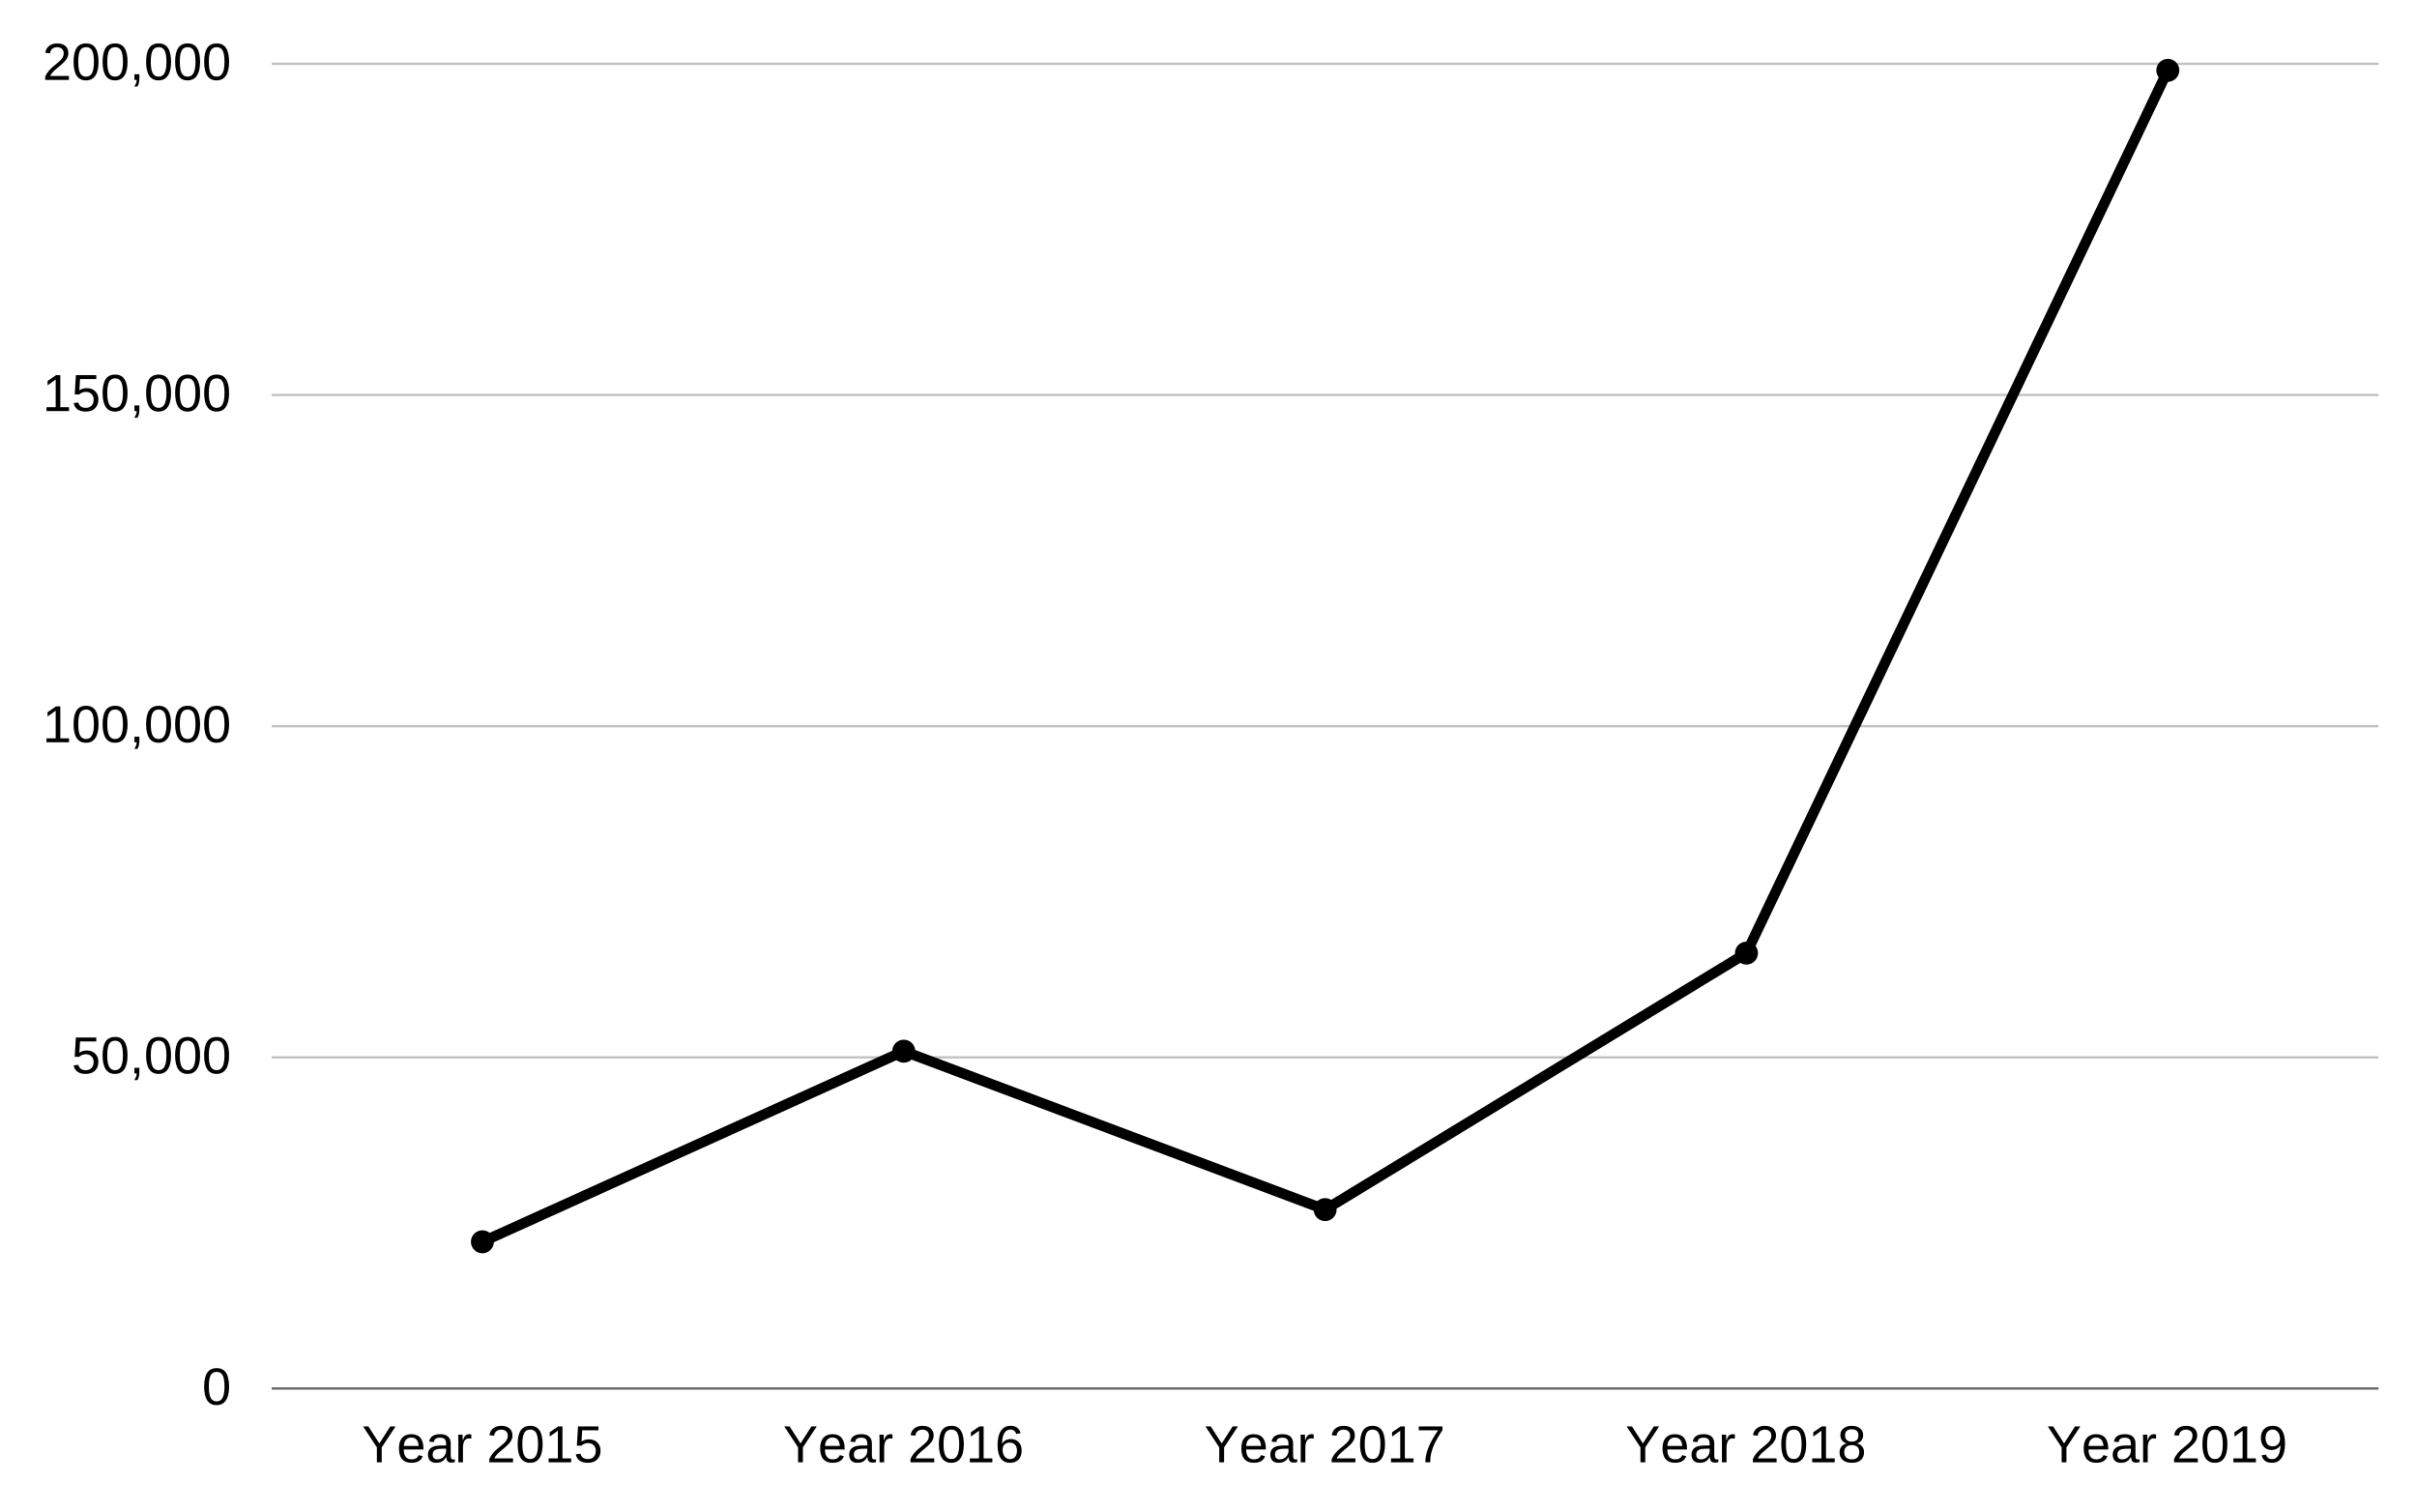 <?xml version="1.0" encoding="UTF-8"?>
<svg xmlns="http://www.w3.org/2000/svg" xmlns:xlink="http://www.w3.org/1999/xlink" width="525pt" height="328.5pt" viewBox="0 0 525 328.5" version="1.2">
<defs>
<g>
<symbol overflow="visible" id="glyph0-0">
<path style="stroke:none;" d="M 1.141 -7.797 L 7.359 -7.797 L 7.359 0 L 1.141 0 Z M 1.562 -7.391 L 1.562 -0.422 L 6.953 -0.422 L 6.953 -7.391 Z M 1.562 -7.391 "/>
</symbol>
<symbol overflow="visible" id="glyph0-1">
<path style="stroke:none;" d="M 4.297 -3.234 L 4.297 0 L 3.25 0 L 3.25 -3.234 L 0.25 -7.797 L 1.406 -7.797 L 3.781 -4.094 L 6.156 -7.797 L 7.312 -7.797 Z M 4.297 -3.234 "/>
</symbol>
<symbol overflow="visible" id="glyph0-2">
<path style="stroke:none;" d="M 1.531 -2.781 C 1.531 -2.094 1.672 -1.562 1.953 -1.188 C 2.234 -0.82 2.648 -0.641 3.203 -0.641 C 3.629 -0.641 3.973 -0.723 4.234 -0.891 C 4.492 -1.066 4.672 -1.289 4.766 -1.562 L 5.641 -1.312 C 5.285 -0.363 4.473 0.109 3.203 0.109 C 2.316 0.109 1.641 -0.148 1.172 -0.672 C 0.711 -1.203 0.484 -1.988 0.484 -3.031 C 0.484 -4.02 0.711 -4.781 1.172 -5.312 C 1.641 -5.844 2.301 -6.109 3.156 -6.109 C 4.926 -6.109 5.812 -5.047 5.812 -2.922 L 5.812 -2.781 Z M 4.781 -3.547 C 4.719 -4.18 4.551 -4.645 4.281 -4.938 C 4.02 -5.227 3.641 -5.375 3.141 -5.375 C 2.66 -5.375 2.281 -5.207 2 -4.875 C 1.719 -4.551 1.566 -4.109 1.547 -3.547 Z M 4.781 -3.547 "/>
</symbol>
<symbol overflow="visible" id="glyph0-3">
<path style="stroke:none;" d="M 2.297 0.109 C 1.691 0.109 1.238 -0.047 0.938 -0.359 C 0.633 -0.68 0.484 -1.117 0.484 -1.672 C 0.484 -2.297 0.688 -2.77 1.094 -3.094 C 1.5 -3.426 2.156 -3.609 3.062 -3.641 L 4.422 -3.656 L 4.422 -3.984 C 4.422 -4.473 4.316 -4.82 4.109 -5.031 C 3.898 -5.238 3.57 -5.344 3.125 -5.344 C 2.676 -5.344 2.348 -5.266 2.141 -5.109 C 1.941 -4.961 1.828 -4.723 1.797 -4.391 L 0.75 -4.484 C 0.914 -5.566 1.719 -6.109 3.156 -6.109 C 3.906 -6.109 4.469 -5.93 4.844 -5.578 C 5.227 -5.234 5.422 -4.738 5.422 -4.094 L 5.422 -1.5 C 5.422 -1.207 5.457 -0.984 5.531 -0.828 C 5.613 -0.68 5.766 -0.609 5.984 -0.609 C 6.078 -0.609 6.188 -0.625 6.312 -0.656 L 6.312 -0.031 C 6.062 0.031 5.801 0.062 5.531 0.062 C 5.164 0.062 4.898 -0.035 4.734 -0.234 C 4.566 -0.43 4.473 -0.734 4.453 -1.141 L 4.422 -1.141 C 4.16 -0.68 3.859 -0.359 3.516 -0.172 C 3.18 0.016 2.773 0.109 2.297 0.109 Z M 2.516 -0.641 C 2.879 -0.641 3.203 -0.723 3.484 -0.891 C 3.773 -1.055 4.004 -1.281 4.172 -1.562 C 4.336 -1.852 4.422 -2.156 4.422 -2.469 L 4.422 -2.953 L 3.328 -2.938 C 2.859 -2.926 2.5 -2.875 2.25 -2.781 C 2.008 -2.695 1.82 -2.562 1.688 -2.375 C 1.562 -2.195 1.5 -1.957 1.5 -1.656 C 1.5 -1.332 1.586 -1.082 1.766 -0.906 C 1.941 -0.727 2.191 -0.641 2.516 -0.641 Z M 2.516 -0.641 "/>
</symbol>
<symbol overflow="visible" id="glyph0-4">
<path style="stroke:none;" d="M 0.781 0 L 0.781 -4.594 C 0.781 -5.02 0.77 -5.488 0.75 -6 L 1.688 -6 C 1.719 -5.312 1.734 -4.898 1.734 -4.766 L 1.766 -4.766 C 1.922 -5.273 2.102 -5.625 2.312 -5.812 C 2.52 -6.008 2.812 -6.109 3.188 -6.109 C 3.32 -6.109 3.457 -6.086 3.594 -6.047 L 3.594 -5.141 C 3.457 -5.172 3.281 -5.188 3.062 -5.188 C 2.645 -5.188 2.328 -5.008 2.109 -4.656 C 1.891 -4.301 1.781 -3.789 1.781 -3.125 L 1.781 0 Z M 0.781 0 "/>
</symbol>
<symbol overflow="visible" id="glyph0-5">
<path style="stroke:none;" d=""/>
</symbol>
<symbol overflow="visible" id="glyph0-6">
<path style="stroke:none;" d="M 0.578 0 L 0.578 -0.703 C 0.766 -1.129 0.992 -1.508 1.266 -1.844 C 1.535 -2.176 1.816 -2.473 2.109 -2.734 C 2.41 -3.004 2.707 -3.254 3 -3.484 C 3.289 -3.711 3.555 -3.941 3.797 -4.172 C 4.035 -4.398 4.227 -4.641 4.375 -4.891 C 4.52 -5.141 4.594 -5.426 4.594 -5.75 C 4.594 -6.176 4.469 -6.504 4.219 -6.734 C 3.969 -6.973 3.617 -7.094 3.172 -7.094 C 2.742 -7.094 2.391 -6.977 2.109 -6.75 C 1.836 -6.52 1.68 -6.195 1.641 -5.781 L 0.609 -5.875 C 0.68 -6.5 0.945 -6.992 1.406 -7.359 C 1.863 -7.734 2.453 -7.922 3.172 -7.922 C 3.953 -7.922 4.551 -7.734 4.969 -7.359 C 5.395 -6.992 5.609 -6.469 5.609 -5.781 C 5.609 -5.477 5.539 -5.176 5.406 -4.875 C 5.27 -4.582 5.062 -4.285 4.781 -3.984 C 4.508 -3.68 3.988 -3.219 3.219 -2.594 C 2.801 -2.25 2.461 -1.938 2.203 -1.656 C 1.953 -1.375 1.773 -1.102 1.672 -0.844 L 5.734 -0.844 L 5.734 0 Z M 0.578 0 "/>
</symbol>
<symbol overflow="visible" id="glyph0-7">
<path style="stroke:none;" d="M 5.859 -3.906 C 5.859 -2.602 5.629 -1.609 5.172 -0.922 C 4.711 -0.234 4.035 0.109 3.141 0.109 C 2.242 0.109 1.566 -0.227 1.109 -0.906 C 0.66 -1.594 0.438 -2.594 0.438 -3.906 C 0.438 -5.25 0.656 -6.254 1.094 -6.922 C 1.531 -7.586 2.223 -7.922 3.172 -7.922 C 4.086 -7.922 4.766 -7.582 5.203 -6.906 C 5.641 -6.227 5.859 -5.227 5.859 -3.906 Z M 4.859 -3.906 C 4.859 -5.031 4.727 -5.844 4.469 -6.344 C 4.207 -6.852 3.773 -7.109 3.172 -7.109 C 2.555 -7.109 2.113 -6.859 1.844 -6.359 C 1.582 -5.859 1.453 -5.039 1.453 -3.906 C 1.453 -2.801 1.586 -1.988 1.859 -1.469 C 2.129 -0.957 2.562 -0.703 3.156 -0.703 C 3.738 -0.703 4.164 -0.961 4.438 -1.484 C 4.719 -2.016 4.859 -2.82 4.859 -3.906 Z M 4.859 -3.906 "/>
</symbol>
<symbol overflow="visible" id="glyph0-8">
<path style="stroke:none;" d="M 0.859 0 L 0.859 -0.844 L 2.859 -0.844 L 2.859 -6.859 L 1.094 -5.594 L 1.094 -6.531 L 2.938 -7.797 L 3.859 -7.797 L 3.859 -0.844 L 5.75 -0.844 L 5.75 0 Z M 0.859 0 "/>
</symbol>
<symbol overflow="visible" id="glyph0-9">
<path style="stroke:none;" d="M 5.828 -2.547 C 5.828 -1.723 5.582 -1.07 5.094 -0.594 C 4.602 -0.125 3.926 0.109 3.062 0.109 C 2.332 0.109 1.742 -0.047 1.297 -0.359 C 0.848 -0.68 0.566 -1.145 0.453 -1.75 L 1.469 -1.859 C 1.676 -1.086 2.211 -0.703 3.078 -0.703 C 3.617 -0.703 4.039 -0.863 4.344 -1.188 C 4.645 -1.508 4.797 -1.953 4.797 -2.516 C 4.797 -3.004 4.641 -3.398 4.328 -3.703 C 4.023 -4.016 3.617 -4.172 3.109 -4.172 C 2.836 -4.172 2.582 -4.125 2.344 -4.031 C 2.113 -3.945 1.883 -3.805 1.656 -3.609 L 0.688 -3.609 L 0.938 -7.797 L 5.375 -7.797 L 5.375 -6.953 L 1.844 -6.953 L 1.703 -4.484 C 2.129 -4.816 2.664 -4.984 3.312 -4.984 C 4.082 -4.984 4.691 -4.754 5.141 -4.297 C 5.598 -3.848 5.828 -3.266 5.828 -2.547 Z M 5.828 -2.547 "/>
</symbol>
<symbol overflow="visible" id="glyph0-10">
<path style="stroke:none;" d="M 5.812 -2.547 C 5.812 -1.723 5.586 -1.07 5.141 -0.594 C 4.691 -0.125 4.078 0.109 3.297 0.109 C 2.41 0.109 1.734 -0.211 1.266 -0.859 C 0.805 -1.516 0.578 -2.469 0.578 -3.719 C 0.578 -5.07 0.816 -6.109 1.297 -6.828 C 1.785 -7.555 2.477 -7.922 3.375 -7.922 C 4.551 -7.922 5.289 -7.391 5.594 -6.328 L 4.641 -6.156 C 4.441 -6.789 4.016 -7.109 3.359 -7.109 C 2.785 -7.109 2.344 -6.844 2.031 -6.312 C 1.719 -5.781 1.562 -5.016 1.562 -4.016 C 1.75 -4.348 2.004 -4.602 2.328 -4.781 C 2.66 -4.957 3.039 -5.047 3.469 -5.047 C 4.188 -5.047 4.754 -4.816 5.172 -4.359 C 5.598 -3.91 5.812 -3.305 5.812 -2.547 Z M 4.797 -2.516 C 4.797 -3.078 4.656 -3.508 4.375 -3.812 C 4.102 -4.125 3.719 -4.281 3.219 -4.281 C 2.758 -4.281 2.383 -4.145 2.094 -3.875 C 1.812 -3.602 1.672 -3.227 1.672 -2.75 C 1.672 -2.145 1.816 -1.648 2.109 -1.266 C 2.41 -0.879 2.789 -0.688 3.25 -0.688 C 3.738 -0.688 4.117 -0.848 4.391 -1.172 C 4.66 -1.492 4.797 -1.941 4.797 -2.516 Z M 4.797 -2.516 "/>
</symbol>
<symbol overflow="visible" id="glyph0-11">
<path style="stroke:none;" d="M 5.734 -7 C 4.941 -5.781 4.379 -4.82 4.047 -4.125 C 3.723 -3.438 3.477 -2.754 3.312 -2.078 C 3.145 -1.41 3.062 -0.719 3.062 0 L 2.016 0 C 2.016 -1 2.227 -2.047 2.656 -3.141 C 3.082 -4.242 3.789 -5.516 4.781 -6.953 L 0.578 -6.953 L 0.578 -7.797 L 5.734 -7.797 Z M 5.734 -7 "/>
</symbol>
<symbol overflow="visible" id="glyph0-12">
<path style="stroke:none;" d="M 5.812 -2.172 C 5.812 -1.453 5.582 -0.891 5.125 -0.484 C 4.664 -0.086 4.008 0.109 3.156 0.109 C 2.32 0.109 1.672 -0.086 1.203 -0.484 C 0.734 -0.879 0.5 -1.441 0.5 -2.172 C 0.5 -2.68 0.645 -3.109 0.938 -3.453 C 1.227 -3.797 1.598 -4.004 2.047 -4.078 L 2.047 -4.109 C 1.617 -4.203 1.281 -4.414 1.031 -4.75 C 0.789 -5.082 0.672 -5.473 0.672 -5.922 C 0.672 -6.516 0.895 -6.992 1.344 -7.359 C 1.789 -7.734 2.391 -7.922 3.141 -7.922 C 3.898 -7.922 4.504 -7.738 4.953 -7.375 C 5.398 -7.008 5.625 -6.52 5.625 -5.906 C 5.625 -5.457 5.5 -5.066 5.25 -4.734 C 5 -4.41 4.66 -4.203 4.234 -4.109 L 4.234 -4.094 C 4.734 -4.008 5.117 -3.797 5.391 -3.453 C 5.672 -3.117 5.812 -2.691 5.812 -2.172 Z M 4.594 -5.859 C 4.594 -6.734 4.109 -7.172 3.141 -7.172 C 2.672 -7.172 2.312 -7.062 2.062 -6.844 C 1.812 -6.625 1.688 -6.297 1.688 -5.859 C 1.688 -5.41 1.812 -5.066 2.062 -4.828 C 2.32 -4.598 2.68 -4.484 3.141 -4.484 C 3.609 -4.484 3.969 -4.586 4.219 -4.797 C 4.469 -5.016 4.594 -5.367 4.594 -5.859 Z M 4.781 -2.266 C 4.781 -2.754 4.633 -3.117 4.344 -3.359 C 4.062 -3.609 3.66 -3.734 3.141 -3.734 C 2.629 -3.734 2.227 -3.598 1.938 -3.328 C 1.656 -3.066 1.516 -2.707 1.516 -2.25 C 1.516 -1.176 2.066 -0.641 3.172 -0.641 C 3.711 -0.641 4.113 -0.77 4.375 -1.031 C 4.645 -1.289 4.781 -1.703 4.781 -2.266 Z M 4.781 -2.266 "/>
</symbol>
<symbol overflow="visible" id="glyph0-13">
<path style="stroke:none;" d="M 5.766 -4.062 C 5.766 -2.719 5.52 -1.688 5.031 -0.969 C 4.539 -0.25 3.848 0.109 2.953 0.109 C 2.336 0.109 1.848 -0.016 1.484 -0.266 C 1.117 -0.523 0.852 -0.941 0.688 -1.516 L 1.641 -1.672 C 1.836 -1.016 2.281 -0.688 2.969 -0.688 C 3.539 -0.688 3.984 -0.953 4.297 -1.484 C 4.609 -2.016 4.77 -2.773 4.781 -3.766 C 4.633 -3.43 4.379 -3.164 4.016 -2.969 C 3.66 -2.77 3.27 -2.672 2.844 -2.672 C 2.145 -2.672 1.582 -2.91 1.156 -3.391 C 0.738 -3.867 0.531 -4.504 0.531 -5.297 C 0.531 -6.109 0.758 -6.75 1.219 -7.219 C 1.676 -7.688 2.312 -7.922 3.125 -7.922 C 4 -7.922 4.656 -7.598 5.094 -6.953 C 5.539 -6.316 5.766 -5.352 5.766 -4.062 Z M 4.688 -5.031 C 4.688 -5.656 4.539 -6.156 4.25 -6.531 C 3.969 -6.914 3.582 -7.109 3.094 -7.109 C 2.613 -7.109 2.234 -6.941 1.953 -6.609 C 1.68 -6.285 1.547 -5.848 1.547 -5.297 C 1.547 -4.723 1.68 -4.27 1.953 -3.938 C 2.234 -3.613 2.609 -3.453 3.078 -3.453 C 3.367 -3.453 3.641 -3.516 3.891 -3.641 C 4.141 -3.773 4.332 -3.961 4.469 -4.203 C 4.613 -4.441 4.688 -4.719 4.688 -5.031 Z M 4.688 -5.031 "/>
</symbol>
<symbol overflow="visible" id="glyph0-14">
<path style="stroke:none;" d="M 2.125 -1.219 L 2.125 -0.281 C 2.125 0.102 2.086 0.426 2.016 0.688 C 1.953 0.957 1.848 1.211 1.703 1.453 L 1.016 1.453 C 1.367 0.953 1.547 0.469 1.547 0 L 1.047 0 L 1.047 -1.219 Z M 2.125 -1.219 "/>
</symbol>
</g>
<filter id="alpha" filterUnits="objectBoundingBox" x="0%" y="0%" width="100%" height="100%">
  <feColorMatrix type="matrix" in="SourceGraphic" values="0 0 0 0 1 0 0 0 0 1 0 0 0 0 1 0 0 0 1 0"/>
</filter>
<mask id="mask0">
  <g filter="url(#alpha)">
<rect x="0" y="0" width="525" height="328.5" style="fill:rgb(0%,0%,0%);fill-opacity:0.247;stroke:none;"/>
  </g>
</mask>
<clipPath id="clip2">
  <path d="M 1 0.18 L 459 0.18 L 459 1.379 L 1 1.379 Z M 1 0.18 "/>
</clipPath>
<clipPath id="clip1">
  <rect x="0" y="0" width="460" height="2"/>
</clipPath>
<g id="surface5" clip-path="url(#clip1)">
<g clip-path="url(#clip2)" clip-rule="nonzero">
<path style=" stroke:none;fill-rule:nonzero;fill:rgb(0%,0%,0%);fill-opacity:1;" d="M 1.023 0.609 L 458.637 0.609 L 458.637 1.109 L 1.023 1.109 Z M 1.023 0.609 "/>
</g>
</g>
<mask id="mask1">
  <g filter="url(#alpha)">
<rect x="0" y="0" width="525" height="328.5" style="fill:rgb(0%,0%,0%);fill-opacity:0.247;stroke:none;"/>
  </g>
</mask>
<clipPath id="clip4">
  <path d="M 1 0.07 L 459 0.07 L 459 1.508 L 1 1.508 Z M 1 0.07 "/>
</clipPath>
<clipPath id="clip3">
  <rect x="0" y="0" width="460" height="2"/>
</clipPath>
<g id="surface8" clip-path="url(#clip3)">
<g clip-path="url(#clip4)" clip-rule="nonzero">
<path style=" stroke:none;fill-rule:nonzero;fill:rgb(0%,0%,0%);fill-opacity:1;" d="M 1.023 0.547 L 458.637 0.547 L 458.637 1.047 L 1.023 1.047 Z M 1.023 0.547 "/>
</g>
</g>
<mask id="mask2">
  <g filter="url(#alpha)">
<rect x="0" y="0" width="525" height="328.5" style="fill:rgb(0%,0%,0%);fill-opacity:0.247;stroke:none;"/>
  </g>
</mask>
<clipPath id="clip6">
  <path d="M 1 0.199 L 459 0.199 L 459 1 L 1 1 Z M 1 0.199 "/>
</clipPath>
<clipPath id="clip5">
  <rect x="0" y="0" width="460" height="2"/>
</clipPath>
<g id="surface11" clip-path="url(#clip5)">
<g clip-path="url(#clip6)" clip-rule="nonzero">
<path style=" stroke:none;fill-rule:nonzero;fill:rgb(0%,0%,0%);fill-opacity:1;" d="M 1.023 0.484 L 458.637 0.484 L 458.637 0.984 L 1.023 0.984 Z M 1.023 0.484 "/>
</g>
</g>
<mask id="mask3">
  <g filter="url(#alpha)">
<rect x="0" y="0" width="525" height="328.5" style="fill:rgb(0%,0%,0%);fill-opacity:0.247;stroke:none;"/>
  </g>
</mask>
<clipPath id="clip8">
  <path d="M 1 0.09 L 459 0.09 L 459 1 L 1 1 Z M 1 0.09 "/>
</clipPath>
<clipPath id="clip7">
  <rect x="0" y="0" width="460" height="2"/>
</clipPath>
<g id="surface14" clip-path="url(#clip7)">
<g clip-path="url(#clip8)" clip-rule="nonzero">
<path style=" stroke:none;fill-rule:nonzero;fill:rgb(0%,0%,0%);fill-opacity:1;" d="M 1.023 0.426 L 458.637 0.426 L 458.637 0.926 L 1.023 0.926 Z M 1.023 0.426 "/>
</g>
</g>
<mask id="mask4">
  <g filter="url(#alpha)">
<rect x="0" y="0" width="525" height="328.5" style="fill:rgb(0%,0%,0%);fill-opacity:0.6;stroke:none;"/>
  </g>
</mask>
<clipPath id="clip9">
  <rect x="0" y="0" width="460" height="3"/>
</clipPath>
<g id="surface17" clip-path="url(#clip9)">
<path style=" stroke:none;fill-rule:nonzero;fill:rgb(0%,0%,0%);fill-opacity:1;" d="M 1.023 1.363 L 458.637 1.363 L 458.637 1.863 L 1.023 1.863 Z M 1.023 1.363 "/>
</g>
</defs>
<g id="surface1">
<g style="fill:rgb(0%,0%,0%);fill-opacity:1;">
  <use xlink:href="#glyph0-1" x="78.615" y="317.641"/>
</g>
<g style="fill:rgb(0%,0%,0%);fill-opacity:1;">
  <use xlink:href="#glyph0-2" x="86.174" y="317.641"/>
</g>
<g style="fill:rgb(0%,0%,0%);fill-opacity:1;">
  <use xlink:href="#glyph0-3" x="92.478" y="317.641"/>
</g>
<g style="fill:rgb(0%,0%,0%);fill-opacity:1;">
  <use xlink:href="#glyph0-4" x="98.782" y="317.641"/>
</g>
<g style="fill:rgb(0%,0%,0%);fill-opacity:1;">
  <use xlink:href="#glyph0-5" x="102.556" y="317.641"/>
</g>
<g style="fill:rgb(0%,0%,0%);fill-opacity:1;">
  <use xlink:href="#glyph0-6" x="105.705" y="317.641"/>
</g>
<g style="fill:rgb(0%,0%,0%);fill-opacity:1;">
  <use xlink:href="#glyph0-7" x="112.008" y="317.641"/>
</g>
<g style="fill:rgb(0%,0%,0%);fill-opacity:1;">
  <use xlink:href="#glyph0-8" x="118.312" y="317.641"/>
</g>
<g style="fill:rgb(0%,0%,0%);fill-opacity:1;">
  <use xlink:href="#glyph0-9" x="124.616" y="317.641"/>
</g>
<g style="fill:rgb(0%,0%,0%);fill-opacity:1;">
  <use xlink:href="#glyph0-1" x="170.101" y="317.641"/>
</g>
<g style="fill:rgb(0%,0%,0%);fill-opacity:1;">
  <use xlink:href="#glyph0-2" x="177.661" y="317.641"/>
</g>
<g style="fill:rgb(0%,0%,0%);fill-opacity:1;">
  <use xlink:href="#glyph0-3" x="183.965" y="317.641"/>
</g>
<g style="fill:rgb(0%,0%,0%);fill-opacity:1;">
  <use xlink:href="#glyph0-4" x="190.268" y="317.641"/>
</g>
<g style="fill:rgb(0%,0%,0%);fill-opacity:1;">
  <use xlink:href="#glyph0-5" x="194.042" y="317.641"/>
</g>
<g style="fill:rgb(0%,0%,0%);fill-opacity:1;">
  <use xlink:href="#glyph0-6" x="197.191" y="317.641"/>
</g>
<g style="fill:rgb(0%,0%,0%);fill-opacity:1;">
  <use xlink:href="#glyph0-7" x="203.495" y="317.641"/>
</g>
<g style="fill:rgb(0%,0%,0%);fill-opacity:1;">
  <use xlink:href="#glyph0-8" x="209.799" y="317.641"/>
</g>
<g style="fill:rgb(0%,0%,0%);fill-opacity:1;">
  <use xlink:href="#glyph0-10" x="216.102" y="317.641"/>
</g>
<g style="fill:rgb(0%,0%,0%);fill-opacity:1;">
  <use xlink:href="#glyph0-1" x="261.588" y="317.641"/>
</g>
<g style="fill:rgb(0%,0%,0%);fill-opacity:1;">
  <use xlink:href="#glyph0-2" x="269.148" y="317.641"/>
</g>
<g style="fill:rgb(0%,0%,0%);fill-opacity:1;">
  <use xlink:href="#glyph0-3" x="275.451" y="317.641"/>
</g>
<g style="fill:rgb(0%,0%,0%);fill-opacity:1;">
  <use xlink:href="#glyph0-4" x="281.755" y="317.641"/>
</g>
<g style="fill:rgb(0%,0%,0%);fill-opacity:1;">
  <use xlink:href="#glyph0-5" x="285.529" y="317.641"/>
</g>
<g style="fill:rgb(0%,0%,0%);fill-opacity:1;">
  <use xlink:href="#glyph0-6" x="288.678" y="317.641"/>
</g>
<g style="fill:rgb(0%,0%,0%);fill-opacity:1;">
  <use xlink:href="#glyph0-7" x="294.982" y="317.641"/>
</g>
<g style="fill:rgb(0%,0%,0%);fill-opacity:1;">
  <use xlink:href="#glyph0-8" x="301.285" y="317.641"/>
</g>
<g style="fill:rgb(0%,0%,0%);fill-opacity:1;">
  <use xlink:href="#glyph0-11" x="307.589" y="317.641"/>
</g>
<g style="fill:rgb(0%,0%,0%);fill-opacity:1;">
  <use xlink:href="#glyph0-1" x="353.074" y="317.641"/>
</g>
<g style="fill:rgb(0%,0%,0%);fill-opacity:1;">
  <use xlink:href="#glyph0-2" x="360.634" y="317.641"/>
</g>
<g style="fill:rgb(0%,0%,0%);fill-opacity:1;">
  <use xlink:href="#glyph0-3" x="366.938" y="317.641"/>
</g>
<g style="fill:rgb(0%,0%,0%);fill-opacity:1;">
  <use xlink:href="#glyph0-4" x="373.241" y="317.641"/>
</g>
<g style="fill:rgb(0%,0%,0%);fill-opacity:1;">
  <use xlink:href="#glyph0-5" x="377.016" y="317.641"/>
</g>
<g style="fill:rgb(0%,0%,0%);fill-opacity:1;">
  <use xlink:href="#glyph0-6" x="380.165" y="317.641"/>
</g>
<g style="fill:rgb(0%,0%,0%);fill-opacity:1;">
  <use xlink:href="#glyph0-7" x="386.468" y="317.641"/>
</g>
<g style="fill:rgb(0%,0%,0%);fill-opacity:1;">
  <use xlink:href="#glyph0-8" x="392.772" y="317.641"/>
</g>
<g style="fill:rgb(0%,0%,0%);fill-opacity:1;">
  <use xlink:href="#glyph0-12" x="399.075" y="317.641"/>
</g>
<g style="fill:rgb(0%,0%,0%);fill-opacity:1;">
  <use xlink:href="#glyph0-1" x="444.561" y="317.641"/>
</g>
<g style="fill:rgb(0%,0%,0%);fill-opacity:1;">
  <use xlink:href="#glyph0-2" x="452.121" y="317.641"/>
</g>
<g style="fill:rgb(0%,0%,0%);fill-opacity:1;">
  <use xlink:href="#glyph0-3" x="458.424" y="317.641"/>
</g>
<g style="fill:rgb(0%,0%,0%);fill-opacity:1;">
  <use xlink:href="#glyph0-4" x="464.728" y="317.641"/>
</g>
<g style="fill:rgb(0%,0%,0%);fill-opacity:1;">
  <use xlink:href="#glyph0-5" x="468.502" y="317.641"/>
</g>
<g style="fill:rgb(0%,0%,0%);fill-opacity:1;">
  <use xlink:href="#glyph0-6" x="471.651" y="317.641"/>
</g>
<g style="fill:rgb(0%,0%,0%);fill-opacity:1;">
  <use xlink:href="#glyph0-7" x="477.955" y="317.641"/>
</g>
<g style="fill:rgb(0%,0%,0%);fill-opacity:1;">
  <use xlink:href="#glyph0-8" x="484.258" y="317.641"/>
</g>
<g style="fill:rgb(0%,0%,0%);fill-opacity:1;">
  <use xlink:href="#glyph0-13" x="490.562" y="317.641"/>
</g>
<use xlink:href="#surface5" transform="matrix(1,0,0,1,58,13)" mask="url(#mask0)"/>
<use xlink:href="#surface8" transform="matrix(1,0,0,1,58,85)" mask="url(#mask1)"/>
<use xlink:href="#surface11" transform="matrix(1,0,0,1,58,157)" mask="url(#mask2)"/>
<use xlink:href="#surface14" transform="matrix(1,0,0,1,58,229)" mask="url(#mask3)"/>
<use xlink:href="#surface17" transform="matrix(1,0,0,1,58,300)" mask="url(#mask4)"/>
<g style="fill:rgb(0%,0%,0%);fill-opacity:1;">
  <use xlink:href="#glyph0-6" x="9.24" y="17.354"/>
</g>
<g style="fill:rgb(0%,0%,0%);fill-opacity:1;">
  <use xlink:href="#glyph0-7" x="15.544" y="17.354"/>
</g>
<g style="fill:rgb(0%,0%,0%);fill-opacity:1;">
  <use xlink:href="#glyph0-7" x="21.847" y="17.354"/>
</g>
<g style="fill:rgb(0%,0%,0%);fill-opacity:1;">
  <use xlink:href="#glyph0-14" x="28.151" y="17.354"/>
</g>
<g style="fill:rgb(0%,0%,0%);fill-opacity:1;">
  <use xlink:href="#glyph0-7" x="31.3" y="17.354"/>
</g>
<g style="fill:rgb(0%,0%,0%);fill-opacity:1;">
  <use xlink:href="#glyph0-7" x="37.603" y="17.354"/>
</g>
<g style="fill:rgb(0%,0%,0%);fill-opacity:1;">
  <use xlink:href="#glyph0-7" x="43.907" y="17.354"/>
</g>
<g style="fill:rgb(0%,0%,0%);fill-opacity:1;">
  <use xlink:href="#glyph0-5" x="50.206" y="17.354"/>
</g>
<g style="fill:rgb(0%,0%,0%);fill-opacity:1;">
  <use xlink:href="#glyph0-8" x="9.24" y="89.293"/>
</g>
<g style="fill:rgb(0%,0%,0%);fill-opacity:1;">
  <use xlink:href="#glyph0-9" x="15.544" y="89.293"/>
</g>
<g style="fill:rgb(0%,0%,0%);fill-opacity:1;">
  <use xlink:href="#glyph0-7" x="21.847" y="89.293"/>
</g>
<g style="fill:rgb(0%,0%,0%);fill-opacity:1;">
  <use xlink:href="#glyph0-14" x="28.151" y="89.293"/>
</g>
<g style="fill:rgb(0%,0%,0%);fill-opacity:1;">
  <use xlink:href="#glyph0-7" x="31.3" y="89.293"/>
</g>
<g style="fill:rgb(0%,0%,0%);fill-opacity:1;">
  <use xlink:href="#glyph0-7" x="37.603" y="89.293"/>
</g>
<g style="fill:rgb(0%,0%,0%);fill-opacity:1;">
  <use xlink:href="#glyph0-7" x="43.907" y="89.293"/>
</g>
<g style="fill:rgb(0%,0%,0%);fill-opacity:1;">
  <use xlink:href="#glyph0-5" x="50.206" y="89.293"/>
</g>
<g style="fill:rgb(0%,0%,0%);fill-opacity:1;">
  <use xlink:href="#glyph0-8" x="9.24" y="161.233"/>
</g>
<g style="fill:rgb(0%,0%,0%);fill-opacity:1;">
  <use xlink:href="#glyph0-7" x="15.544" y="161.233"/>
</g>
<g style="fill:rgb(0%,0%,0%);fill-opacity:1;">
  <use xlink:href="#glyph0-7" x="21.847" y="161.233"/>
</g>
<g style="fill:rgb(0%,0%,0%);fill-opacity:1;">
  <use xlink:href="#glyph0-14" x="28.151" y="161.233"/>
</g>
<g style="fill:rgb(0%,0%,0%);fill-opacity:1;">
  <use xlink:href="#glyph0-7" x="31.3" y="161.233"/>
</g>
<g style="fill:rgb(0%,0%,0%);fill-opacity:1;">
  <use xlink:href="#glyph0-7" x="37.603" y="161.233"/>
</g>
<g style="fill:rgb(0%,0%,0%);fill-opacity:1;">
  <use xlink:href="#glyph0-7" x="43.907" y="161.233"/>
</g>
<g style="fill:rgb(0%,0%,0%);fill-opacity:1;">
  <use xlink:href="#glyph0-5" x="50.206" y="161.233"/>
</g>
<g style="fill:rgb(0%,0%,0%);fill-opacity:1;">
  <use xlink:href="#glyph0-9" x="15.54" y="233.172"/>
</g>
<g style="fill:rgb(0%,0%,0%);fill-opacity:1;">
  <use xlink:href="#glyph0-7" x="21.843" y="233.172"/>
</g>
<g style="fill:rgb(0%,0%,0%);fill-opacity:1;">
  <use xlink:href="#glyph0-14" x="28.147" y="233.172"/>
</g>
<g style="fill:rgb(0%,0%,0%);fill-opacity:1;">
  <use xlink:href="#glyph0-7" x="31.296" y="233.172"/>
</g>
<g style="fill:rgb(0%,0%,0%);fill-opacity:1;">
  <use xlink:href="#glyph0-7" x="37.599" y="233.172"/>
</g>
<g style="fill:rgb(0%,0%,0%);fill-opacity:1;">
  <use xlink:href="#glyph0-7" x="43.903" y="233.172"/>
</g>
<g style="fill:rgb(0%,0%,0%);fill-opacity:1;">
  <use xlink:href="#glyph0-5" x="50.206" y="233.172"/>
</g>
<g style="fill:rgb(0%,0%,0%);fill-opacity:1;">
  <use xlink:href="#glyph0-7" x="43.906" y="305.112"/>
</g>
<g style="fill:rgb(0%,0%,0%);fill-opacity:1;">
  <use xlink:href="#glyph0-5" x="50.206" y="305.112"/>
</g>
<path style=" stroke:none;fill-rule:nonzero;fill:rgb(0%,0%,0%);fill-opacity:1;" d="M 107.281 269.742 C 107.281 269.41 107.219 269.094 107.094 268.785 C 106.965 268.48 106.785 268.211 106.551 267.977 C 106.316 267.742 106.047 267.562 105.738 267.434 C 105.434 267.309 105.113 267.246 104.781 267.246 C 104.453 267.246 104.133 267.309 103.828 267.434 C 103.52 267.562 103.25 267.742 103.016 267.977 C 102.781 268.211 102.602 268.48 102.473 268.785 C 102.348 269.094 102.285 269.41 102.285 269.742 C 102.285 270.074 102.348 270.391 102.473 270.699 C 102.602 271.004 102.781 271.273 103.016 271.508 C 103.25 271.742 103.52 271.922 103.828 272.051 C 104.133 272.176 104.453 272.242 104.781 272.242 C 105.113 272.242 105.434 272.176 105.738 272.051 C 106.047 271.922 106.316 271.742 106.551 271.508 C 106.785 271.273 106.965 271.004 107.094 270.699 C 107.219 270.391 107.281 270.074 107.281 269.742 Z M 104.32 268.719 L 105.246 270.766 L 196.77 229.367 L 195.844 227.316 Z M 104.32 268.719 "/>
<path style=" stroke:none;fill-rule:nonzero;fill:rgb(0%,0%,0%);fill-opacity:1;" d="M 198.805 228.344 C 198.805 228.012 198.742 227.691 198.613 227.387 C 198.488 227.078 198.309 226.809 198.074 226.574 C 197.84 226.34 197.57 226.16 197.262 226.035 C 196.957 225.906 196.637 225.844 196.305 225.844 C 195.977 225.844 195.656 225.906 195.352 226.035 C 195.043 226.16 194.773 226.34 194.539 226.574 C 194.305 226.809 194.125 227.078 193.996 227.387 C 193.871 227.691 193.809 228.012 193.809 228.344 C 193.809 228.672 193.871 228.992 193.996 229.297 C 194.125 229.605 194.305 229.875 194.539 230.109 C 194.773 230.344 195.043 230.523 195.352 230.648 C 195.656 230.777 195.977 230.84 196.305 230.84 C 196.637 230.84 196.957 230.777 197.262 230.648 C 197.57 230.523 197.84 230.344 198.074 230.109 C 198.309 229.875 198.488 229.605 198.613 229.297 C 198.742 228.992 198.805 228.672 198.805 228.344 Z M 196.699 227.289 L 195.91 229.395 L 287.434 263.805 L 288.223 261.699 Z M 196.699 227.289 "/>
<path style=" stroke:none;fill-rule:nonzero;fill:rgb(0%,0%,0%);fill-opacity:1;" d="M 290.328 262.75 C 290.328 262.422 290.266 262.102 290.137 261.797 C 290.012 261.488 289.832 261.219 289.598 260.984 C 289.363 260.75 289.09 260.57 288.785 260.445 C 288.48 260.316 288.16 260.254 287.828 260.254 C 287.496 260.254 287.18 260.316 286.871 260.445 C 286.566 260.57 286.297 260.75 286.062 260.984 C 285.828 261.219 285.648 261.488 285.52 261.797 C 285.395 262.102 285.332 262.422 285.332 262.75 C 285.332 263.082 285.395 263.402 285.52 263.707 C 285.648 264.012 285.828 264.285 286.062 264.52 C 286.297 264.754 286.566 264.934 286.871 265.059 C 287.18 265.188 287.496 265.25 287.828 265.25 C 288.16 265.25 288.48 265.188 288.785 265.059 C 289.09 264.934 289.363 264.754 289.598 264.52 C 289.832 264.285 290.012 264.012 290.137 263.707 C 290.266 263.402 290.328 263.082 290.328 262.75 Z M 287.246 261.789 L 288.41 263.715 L 379.934 207.996 L 378.77 206.07 Z M 287.246 261.789 "/>
<path style=" stroke:none;fill-rule:nonzero;fill:rgb(0%,0%,0%);fill-opacity:1;" d="M 381.852 207.035 C 381.852 206.703 381.789 206.383 381.66 206.078 C 381.535 205.773 381.352 205.5 381.117 205.266 C 380.883 205.031 380.613 204.852 380.309 204.727 C 380.004 204.598 379.684 204.535 379.352 204.535 C 379.02 204.535 378.703 204.598 378.395 204.727 C 378.09 204.852 377.82 205.031 377.586 205.266 C 377.352 205.5 377.172 205.773 377.043 206.078 C 376.918 206.383 376.852 206.703 376.852 207.035 C 376.852 207.363 376.918 207.684 377.043 207.988 C 377.172 208.297 377.352 208.566 377.586 208.801 C 377.82 209.035 378.09 209.215 378.395 209.34 C 378.703 209.469 379.02 209.531 379.352 209.531 C 379.684 209.531 380.004 209.469 380.309 209.34 C 380.613 209.215 380.883 209.035 381.117 208.801 C 381.352 208.566 381.535 208.297 381.66 207.988 C 381.789 207.684 381.852 207.363 381.852 207.035 Z M 378.34 206.547 L 380.367 207.52 L 471.891 15.766 L 469.859 14.793 Z M 473.375 15.277 C 473.375 14.949 473.309 14.629 473.184 14.324 C 473.059 14.016 472.875 13.746 472.641 13.512 C 472.406 13.277 472.137 13.098 471.832 12.973 C 471.523 12.844 471.207 12.781 470.875 12.781 C 470.543 12.781 470.227 12.844 469.918 12.973 C 469.613 13.098 469.344 13.277 469.109 13.512 C 468.875 13.746 468.691 14.016 468.566 14.324 C 468.438 14.629 468.375 14.949 468.375 15.277 C 468.375 15.609 468.438 15.93 468.566 16.234 C 468.691 16.539 468.875 16.812 469.109 17.043 C 469.344 17.277 469.613 17.461 469.918 17.586 C 470.227 17.715 470.543 17.777 470.875 17.777 C 471.207 17.777 471.523 17.715 471.832 17.586 C 472.137 17.461 472.406 17.277 472.641 17.043 C 472.875 16.812 473.059 16.539 473.184 16.234 C 473.309 15.93 473.375 15.609 473.375 15.277 Z M 473.375 15.277 "/>
</g>
</svg>
